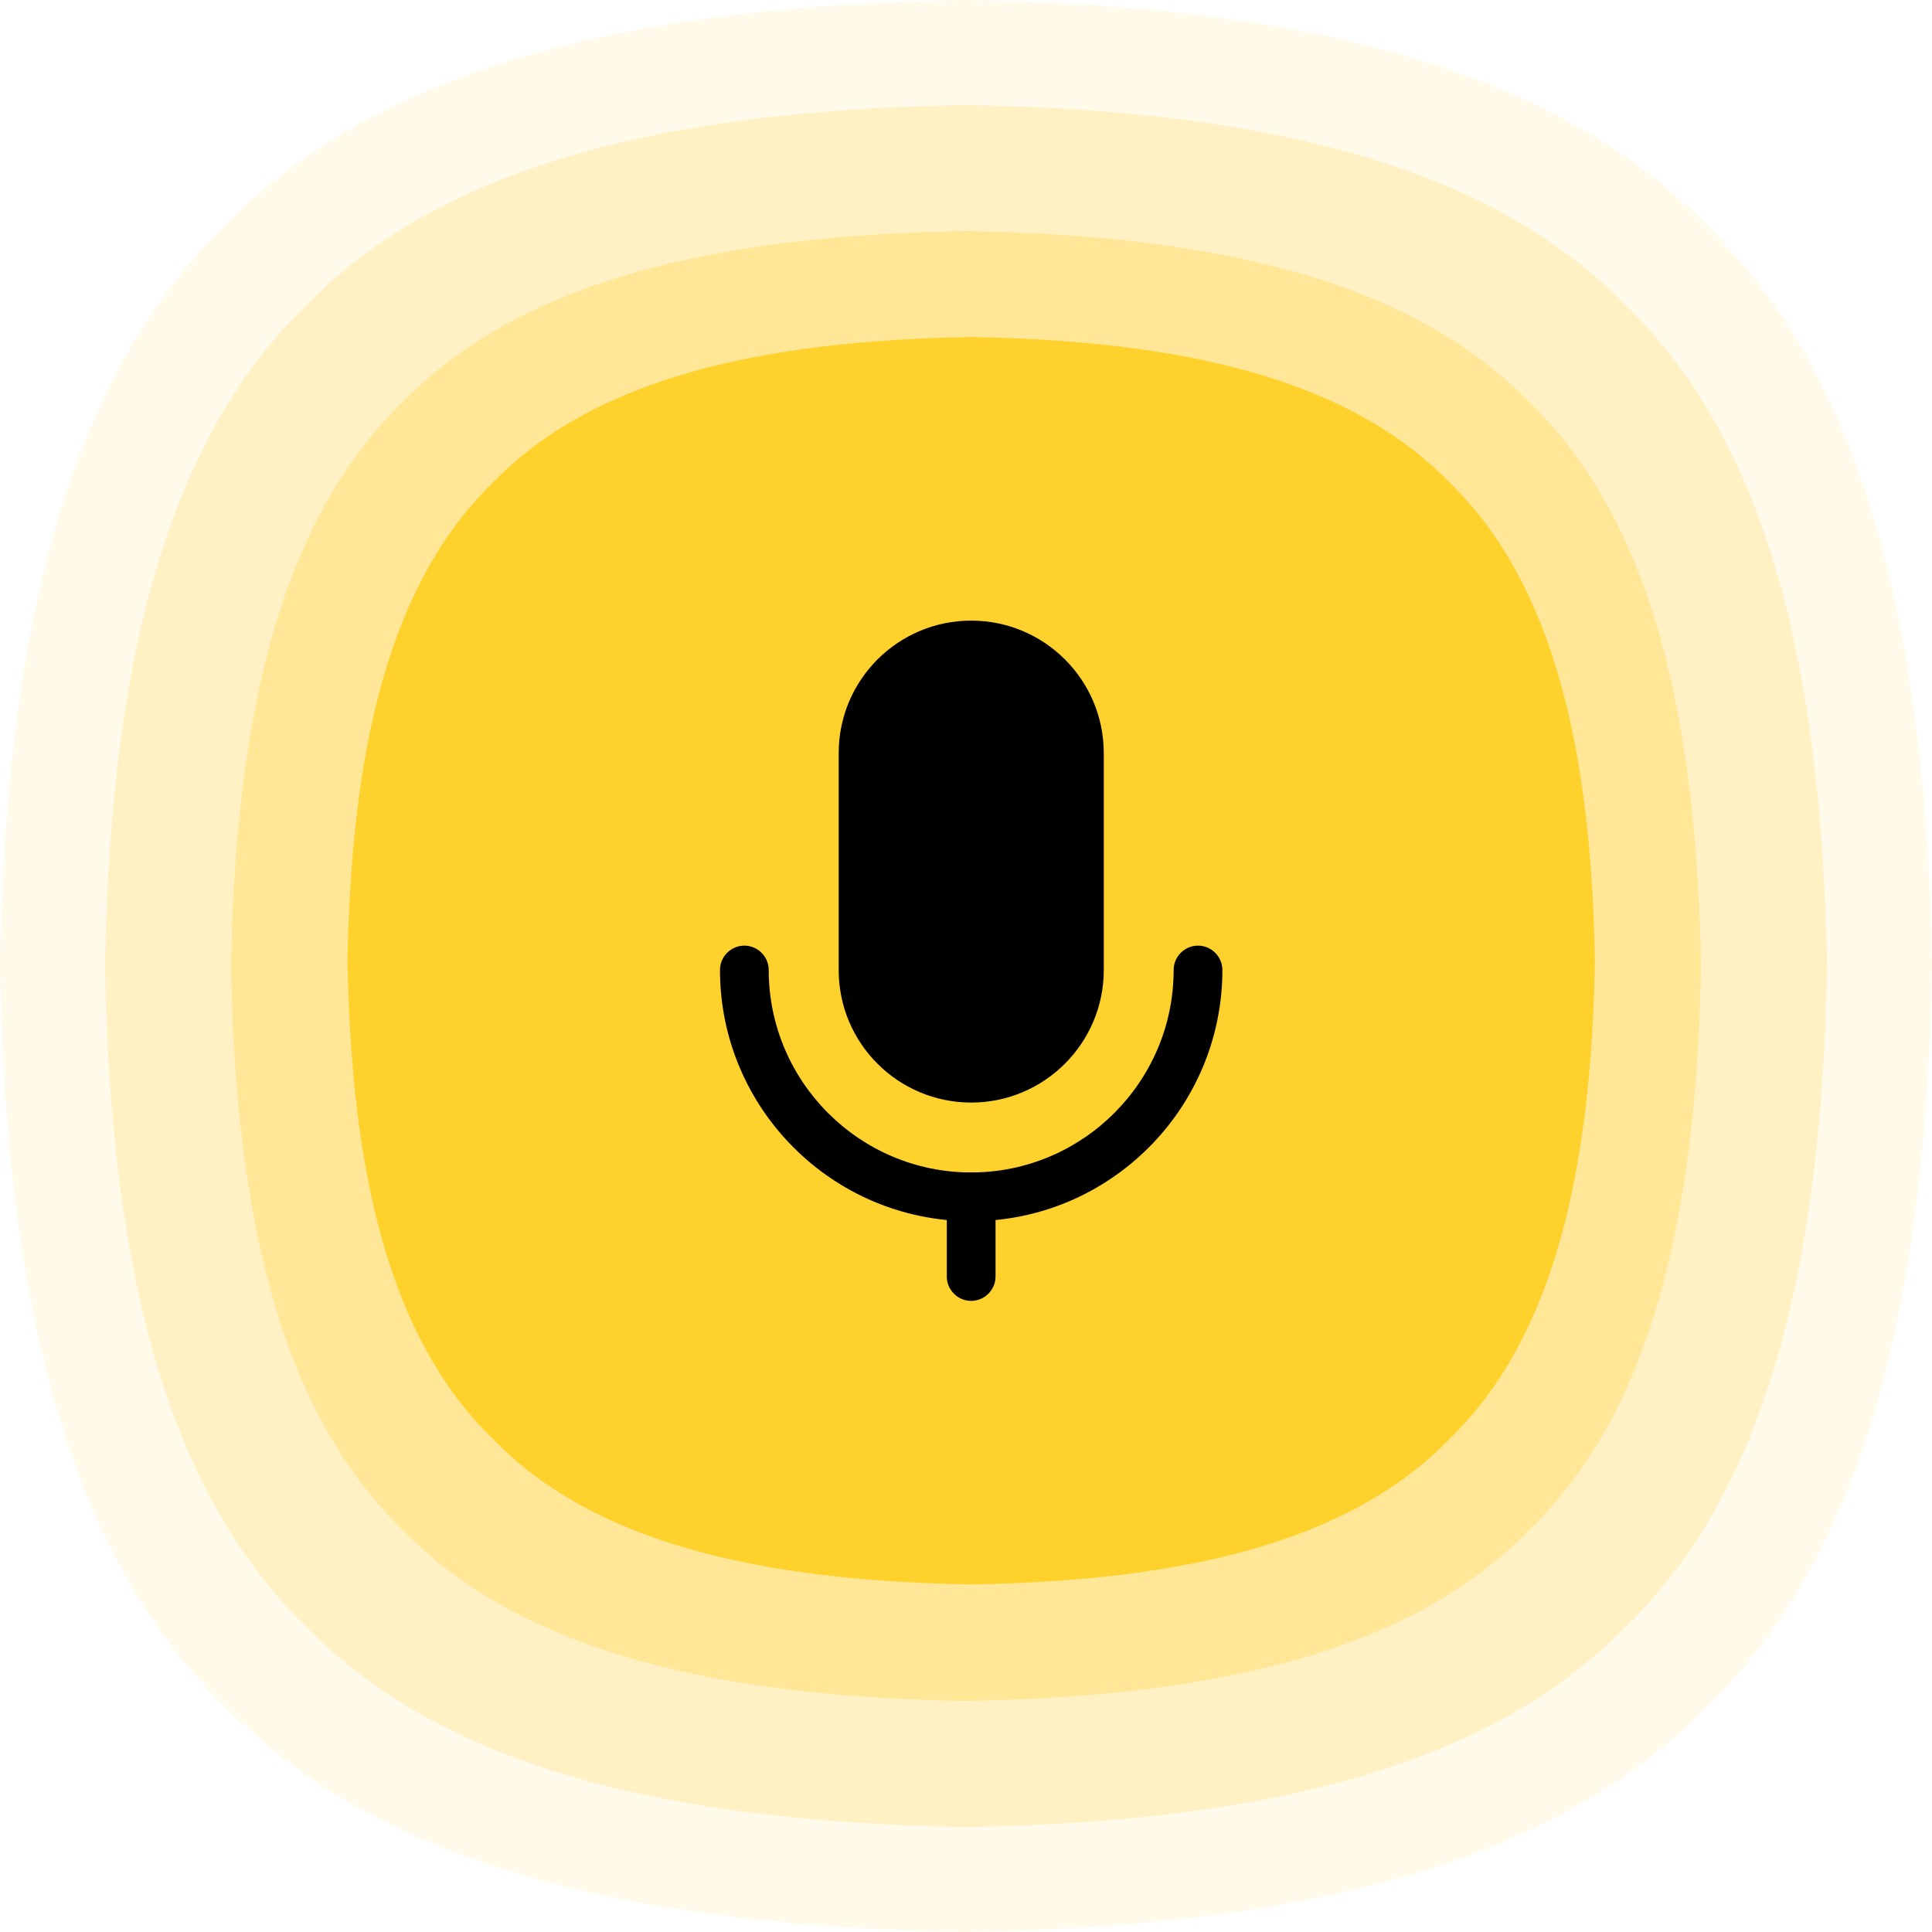 <svg width="184" height="184" viewBox="0 0 184 184" fill="none" xmlns="http://www.w3.org/2000/svg">
<path opacity="0.1" d="M184 92C183.461 122.762 178.034 147.523 162.545 162.545C147.523 178.034 122.762 183.461 92 184C61.237 183.461 36.477 178.034 21.455 162.545C5.966 147.523 0.539 122.762 0 92C0.539 61.237 5.966 36.477 21.455 21.455C36.477 5.966 61.237 0.539 92 0C122.762 0.539 147.523 5.966 162.545 21.455C178.034 36.477 183.461 61.237 184 92Z" fill="#FFD12D"/>
<path opacity="0.2" d="M174 92C173.52 119.419 168.683 141.488 154.877 154.877C141.488 168.683 119.419 173.52 92 174C64.581 173.52 42.512 168.683 29.123 154.877C15.317 141.488 10.48 119.419 10 92C10.48 64.581 15.317 42.512 29.123 29.123C42.512 15.317 64.581 10.48 92 10C119.419 10.48 141.488 15.317 154.877 29.123C168.683 42.512 173.52 64.581 174 92Z" fill="#FFD12D"/>
<path opacity="0.3" d="M162 92C161.59 115.406 157.461 134.246 145.676 145.676C134.246 157.461 115.406 161.59 92 162C68.594 161.59 49.754 157.461 38.324 145.676C26.539 134.246 22.41 115.406 22 92C22.41 68.594 26.539 49.754 38.324 38.324C49.754 26.539 68.594 22.41 92 22C115.406 22.41 134.246 26.539 145.676 38.324C157.461 49.754 161.59 68.594 162 92Z" fill="#FFD12D"/>
<g clip-path="url(#clip0_378_126)">
<path d="M151.897 91.499C151.549 111.362 148.045 127.349 138.045 137.048C128.345 147.049 112.358 150.553 92.496 150.901C72.633 150.553 56.646 147.049 46.946 137.048C36.946 127.349 33.442 111.362 33.094 91.499C33.442 71.637 36.946 55.65 46.946 45.95C56.646 35.95 72.633 32.446 92.496 32.098C112.358 32.446 128.345 35.95 138.045 45.95C148.045 55.65 151.549 71.637 151.897 91.499Z" fill="#FFD12D"/>
<path d="M92.492 123.892C91.216 123.892 90.172 122.848 90.172 121.572V113.984C90.172 112.708 91.216 111.664 92.492 111.664C93.769 111.664 94.813 112.708 94.813 113.984V121.572C94.813 122.848 93.769 123.892 92.492 123.892Z" fill="black"/>
<path d="M92.493 116.304C79.29 116.304 68.57 105.561 68.57 92.381C68.57 91.105 69.615 90.061 70.891 90.061C72.167 90.061 73.211 91.105 73.211 92.381C73.211 103.008 81.866 111.663 92.493 111.663C103.121 111.663 111.776 103.008 111.776 92.381C111.776 91.105 112.82 90.061 114.096 90.061C115.372 90.061 116.417 91.105 116.417 92.381C116.417 105.561 105.696 116.304 92.493 116.304Z" fill="black"/>
<path d="M92.498 105.005C85.537 105.005 79.875 99.366 79.875 92.382V71.73C79.875 64.769 85.513 59.107 92.498 59.107C99.459 59.107 105.121 64.746 105.121 71.73V92.382C105.121 99.343 99.459 105.005 92.498 105.005Z" fill="black"/>
</g>
<defs>
<clipPath id="clip0_378_126">
<rect width="119" height="119" fill="white" transform="translate(33 32)"/>
</clipPath>
</defs>
</svg>
